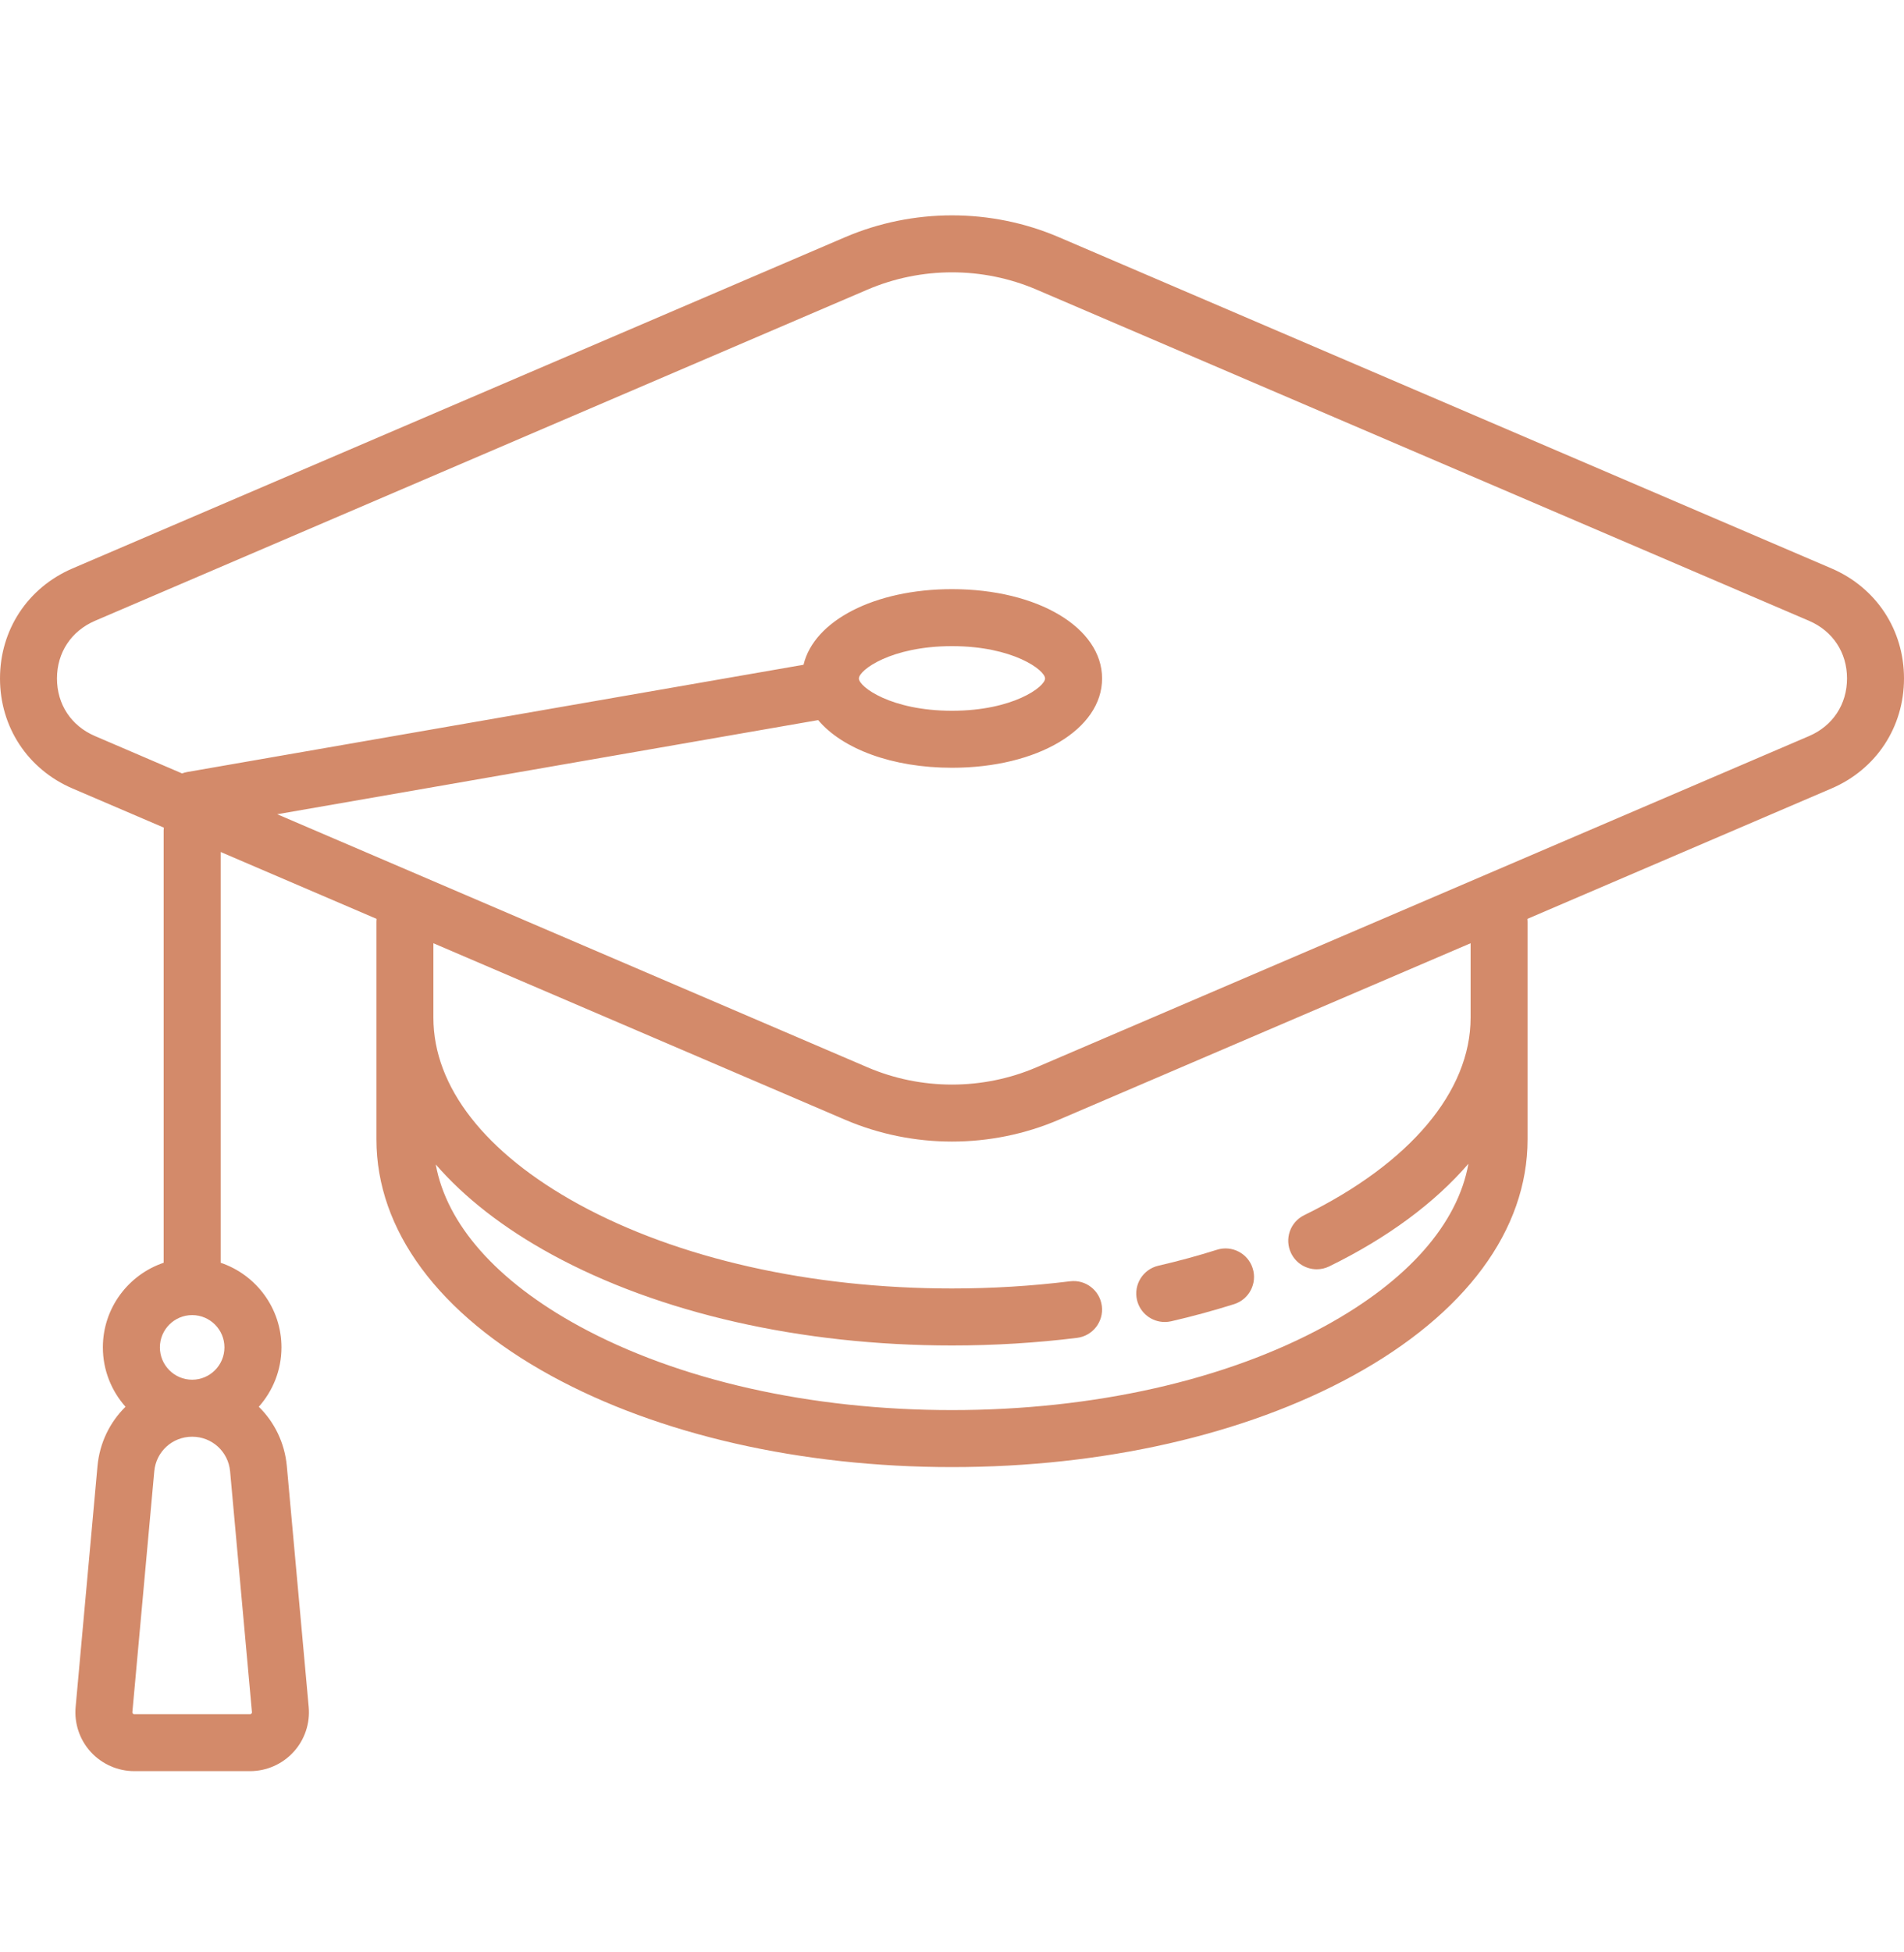 <svg xmlns="http://www.w3.org/2000/svg" width="40" height="41" viewBox="0 0 40 41" fill="none"><path d="M38.477 11.937L22.245 4.981C20.818 4.369 19.181 4.37 17.752 4.982L1.524 11.937C0.584 12.34 0 13.225 0 14.248C0 15.27 0.584 16.155 1.523 16.558L3.442 17.38C3.44 17.4 3.438 17.42 3.438 17.44V26.518C2.697 26.768 2.161 27.47 2.161 28.295C2.161 28.773 2.342 29.21 2.637 29.542C2.31 29.863 2.093 30.297 2.048 30.79L1.589 35.845C1.557 36.191 1.673 36.535 1.907 36.791C2.141 37.047 2.474 37.194 2.821 37.194H5.253C5.6 37.194 5.933 37.047 6.167 36.791C6.401 36.535 6.517 36.191 6.485 35.845L6.026 30.79C5.981 30.297 5.764 29.863 5.437 29.542C5.732 29.21 5.913 28.773 5.913 28.295C5.913 27.47 5.377 26.768 4.636 26.518V17.892L7.911 19.296C7.909 19.316 7.908 19.335 7.908 19.356V23.926C7.908 25.834 9.214 27.598 11.586 28.895C13.843 30.129 16.831 30.809 20 30.809C23.168 30.809 26.157 30.129 28.414 28.895C30.785 27.598 32.092 25.834 32.092 23.926V19.356C32.092 19.335 32.091 19.316 32.089 19.296L38.476 16.558C39.416 16.156 40 15.27 40 14.247C40 13.225 39.416 12.34 38.477 11.937ZM5.283 35.984C5.271 35.997 5.258 35.997 5.253 35.997H2.821C2.816 35.997 2.803 35.997 2.791 35.984C2.779 35.971 2.781 35.958 2.781 35.954L3.241 30.898C3.278 30.483 3.621 30.171 4.037 30.171C4.453 30.171 4.796 30.483 4.834 30.898L5.293 35.954C5.294 35.958 5.295 35.971 5.283 35.984ZM4.037 28.974C3.663 28.974 3.359 28.669 3.359 28.295C3.359 27.921 3.663 27.617 4.037 27.617C4.411 27.617 4.715 27.921 4.715 28.295C4.715 28.669 4.411 28.974 4.037 28.974ZM30.895 21.372C30.895 22.92 29.621 24.431 27.399 25.519C27.102 25.664 26.979 26.022 27.125 26.319C27.229 26.532 27.442 26.655 27.663 26.655C27.751 26.655 27.841 26.635 27.926 26.594C29.158 25.991 30.145 25.256 30.849 24.439C30.624 25.702 29.576 26.895 27.84 27.845C25.756 28.984 22.971 29.612 20 29.612C17.029 29.612 14.245 28.984 12.16 27.845C10.43 26.899 9.383 25.71 9.154 24.453C9.759 25.151 10.575 25.788 11.586 26.341C13.843 27.575 16.831 28.255 20 28.255C20.886 28.255 21.77 28.201 22.628 28.095C22.956 28.054 23.189 27.755 23.148 27.427C23.107 27.099 22.809 26.866 22.48 26.907C21.672 27.007 20.837 27.058 20 27.058C17.029 27.058 14.244 26.43 12.16 25.291C10.19 24.213 9.105 22.822 9.105 21.372V19.808L17.755 23.515C18.468 23.82 19.233 23.973 19.999 23.973C20.766 23.973 21.533 23.82 22.248 23.513L30.895 19.808V21.372ZM38.004 15.458L21.776 22.413C20.647 22.897 19.353 22.897 18.226 22.414L5.824 17.099L17.188 15.122C17.699 15.727 18.741 16.123 20 16.123C21.797 16.123 23.153 15.317 23.153 14.248C23.153 13.178 21.797 12.372 20 12.372C18.368 12.372 17.1 13.037 16.881 13.96L3.935 16.212C3.897 16.218 3.86 16.229 3.825 16.242L1.995 15.457C1.495 15.243 1.197 14.791 1.197 14.248C1.197 13.704 1.496 13.252 1.996 13.037L18.224 6.082C18.789 5.84 19.395 5.719 20.001 5.719C20.606 5.719 21.211 5.84 21.774 6.081L38.005 13.037C38.505 13.252 38.803 13.704 38.803 14.247C38.803 14.791 38.504 15.244 38.004 15.458ZM18.044 14.248C18.044 14.073 18.717 13.569 20 13.569C21.283 13.569 21.955 14.073 21.955 14.248C21.955 14.422 21.283 14.926 20 14.926C18.717 14.926 18.044 14.422 18.044 14.248Z" fill="#D38A6A"></path><path d="M24.469 27.762C24.514 27.762 24.559 27.757 24.604 27.747C25.056 27.643 25.501 27.521 25.927 27.387C26.242 27.287 26.417 26.951 26.317 26.635C26.218 26.32 25.881 26.145 25.566 26.245C25.17 26.37 24.756 26.483 24.335 26.58C24.013 26.655 23.812 26.976 23.886 27.298C23.95 27.575 24.197 27.762 24.469 27.762Z" fill="#D38A6A"></path></svg>